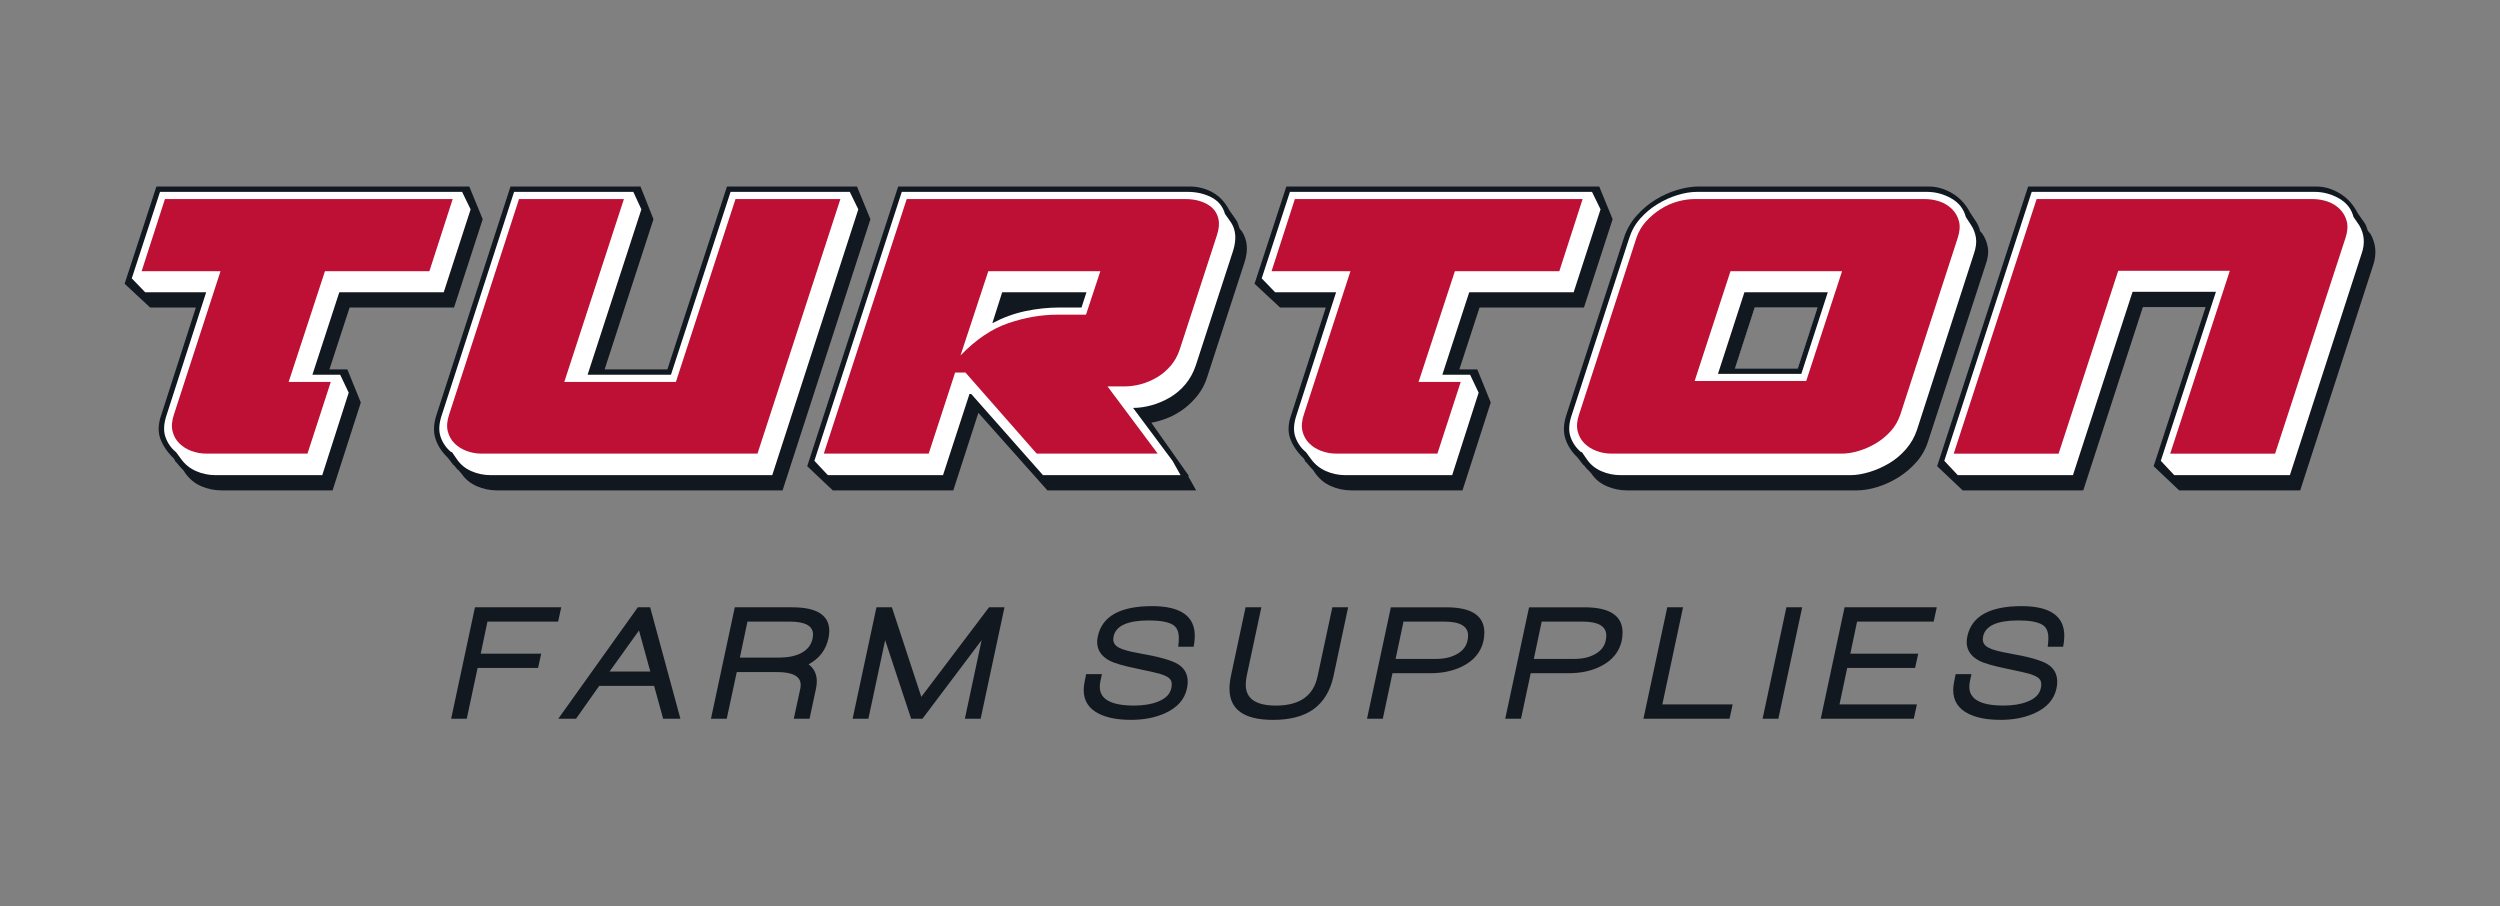 <svg xmlns="http://www.w3.org/2000/svg" xmlns:xlink="http://www.w3.org/1999/xlink" id="Layer_1" x="0px" y="0px" width="502px" height="182px" viewBox="0 0 502 182" xml:space="preserve"><rect x="0" y="0" width="502" height="182" fill="#808080" stroke="none"/><path fill="#121820" d="M408.507,143.23c2.486-1.122,3.96-2.772,4.422-4.95c0.11-0.462,0.165-0.913,0.165-1.353 c0-1.54-0.627-2.712-1.881-3.516c-1.254-0.802-3.861-1.545-7.821-2.227c-2.002-0.353-3.377-0.731-4.125-1.14 c-0.748-0.405-1.122-0.962-1.122-1.666c0-0.176,0.022-0.374,0.066-0.594c0.462-2.134,2.827-3.201,7.095-3.201 c2.223,0,3.817,0.286,4.785,0.858c0.814,0.484,1.221,1.375,1.221,2.673c0,0.506-0.044,1.089-0.132,1.749h3.103 c0.153-0.77,0.23-1.496,0.23-2.178c0-3.982-2.859-5.974-8.58-5.974c-6.401,0-10.031,2.024-10.89,6.072 c-0.088,0.396-0.132,0.771-0.132,1.122c0,1.628,0.836,2.882,2.508,3.762c0.946,0.507,2.805,1.045,5.577,1.617 c2.332,0.484,3.806,0.814,4.422,0.99c0.88,0.264,1.513,0.55,1.897,0.858c0.386,0.308,0.577,0.736,0.577,1.286 c0,0.221-0.032,0.484-0.099,0.792c-0.264,1.188-1.155,2.079-2.673,2.674c-1.298,0.527-2.894,0.792-4.785,0.792 c-4.598,0-6.897-1.254-6.897-3.763c0-0.374,0.044-0.77,0.133-1.188l0.297-1.354H392.7l-0.297,1.452 c-0.133,0.616-0.198,1.188-0.198,1.716c0,2.179,1.022,3.773,3.068,4.785c1.629,0.814,3.773,1.222,6.436,1.222 C404.261,144.551,406.527,144.11,408.507,143.23 M384.286,144.319l0.627-2.871H369.37l1.551-7.326h13.629l0.627-2.871h-13.629 l1.354-6.435h15.378l0.627-2.871h-18.514l-4.785,22.374H384.286z M357.094,144.319l4.785-22.374h-3.168l-4.785,22.374H357.094z  M347.293,144.319l0.627-2.871h-14.124l4.158-19.503h-3.168l-4.785,22.374H347.293z M322.544,127.621 c0,0.33-0.045,0.683-0.132,1.057c-0.243,1.144-0.969,2.046-2.178,2.705c-1.122,0.616-2.476,0.925-4.06,0.925h-8.184l1.584-7.491 h8.184C320.948,124.816,322.544,125.751,322.544,127.621 M325.646,128.645c0.11-0.572,0.165-1.111,0.165-1.617 c0-3.388-2.553-5.082-7.655-5.082h-11.121l-4.785,22.374h3.168l1.947-9.141h7.623c2.42,0,4.542-0.451,6.368-1.354 C323.71,132.659,325.139,130.933,325.646,128.645 M294.791,127.621c0,0.33-0.044,0.683-0.132,1.057 c-0.242,1.144-0.969,2.046-2.179,2.705c-1.121,0.616-2.475,0.925-4.059,0.925h-8.184l1.584-7.491h8.184 C293.196,124.816,294.791,125.751,294.791,127.621 M297.893,128.645c0.11-0.572,0.165-1.111,0.165-1.617 c0-3.388-2.552-5.082-7.655-5.082h-11.121l-4.785,22.374h3.168l1.947-9.141h7.623c2.42,0,4.543-0.451,6.368-1.354 C295.957,132.659,297.387,130.933,297.893,128.645 M267.765,135.772l2.938-13.827h-3.168l-2.971,13.86 c-0.814,3.916-3.597,5.874-8.349,5.874c-4.049,0-6.072-1.397-6.072-4.191c0-0.55,0.066-1.144,0.198-1.782l2.938-13.761h-3.168 l-2.937,13.761c-0.198,0.946-0.297,1.805-0.297,2.574c0,4.18,2.914,6.271,8.745,6.271c3.32,0,5.973-0.672,7.953-2.014 C265.707,141.063,267.104,138.809,267.765,135.772 M233.907,143.23c2.485-1.122,3.96-2.772,4.422-4.95 c0.11-0.462,0.165-0.913,0.165-1.353c0-1.54-0.627-2.712-1.881-3.516c-1.254-0.802-3.861-1.545-7.821-2.227 c-2.003-0.353-3.378-0.731-4.125-1.14c-0.749-0.405-1.122-0.962-1.122-1.666c0-0.176,0.021-0.374,0.066-0.594 c0.462-2.134,2.826-3.201,7.095-3.201c2.221,0,3.816,0.286,4.785,0.858c0.813,0.484,1.221,1.375,1.221,2.673 c0,0.506-0.045,1.089-0.132,1.749h3.102c0.153-0.77,0.231-1.496,0.231-2.178c0-3.982-2.861-5.974-8.58-5.974 c-6.402,0-10.032,2.024-10.89,6.072c-0.088,0.396-0.132,0.771-0.132,1.122c0,1.628,0.835,2.882,2.508,3.762 c0.945,0.507,2.805,1.045,5.577,1.617c2.331,0.484,3.805,0.814,4.422,0.99c0.879,0.264,1.512,0.55,1.897,0.858 c0.385,0.308,0.578,0.736,0.578,1.286c0,0.221-0.033,0.484-0.099,0.792c-0.264,1.188-1.155,2.079-2.673,2.674 c-1.299,0.527-2.894,0.792-4.785,0.792c-4.599,0-6.897-1.254-6.897-3.763c0-0.374,0.043-0.77,0.132-1.188l0.297-1.354H218.1 l-0.297,1.452c-0.132,0.616-0.198,1.188-0.198,1.716c0,2.179,1.023,3.773,3.069,4.785c1.627,0.814,3.773,1.222,6.435,1.222 C229.661,144.551,231.927,144.11,233.907,143.23 M196.914,144.319l4.785-22.374h-3.102l-13.596,17.985l-5.907-17.985h-3.102 l-4.785,22.374h3.168l3.366-15.774l5.214,15.774h2.277l11.88-15.774l-3.366,15.774H196.914z M163.254,127.391 c0,0.264-0.033,0.55-0.099,0.857c-0.264,1.276-1.034,2.244-2.31,2.904c-1.166,0.594-2.629,0.891-4.389,0.891h-7.887l1.518-7.227 h8.448C161.681,124.816,163.254,125.674,163.254,127.391 M166.356,128.149c0.11-0.506,0.165-0.99,0.165-1.452 c0-3.168-2.486-4.752-7.458-4.752h-11.517l-4.785,22.374h3.168l2.013-9.372h8.052c3.19,0,4.785,0.858,4.785,2.574 c0,0.264-0.033,0.55-0.099,0.857l-1.287,5.94h3.168l1.287-6.039c0.11-0.506,0.165-0.99,0.165-1.452c0-1.474-0.55-2.618-1.65-3.432 C164.519,132.252,165.85,130.503,166.356,128.149 M130.585,134.849h-8.184l5.907-8.25L130.585,134.849z M136.624,144.319 l-6.072-22.374h-2.475l-15.972,22.374h3.564l4.653-6.6h11.022l1.815,6.6H136.624z M112.072,124.816l0.627-2.871H95.374 l-4.785,22.374h3.135l2.178-10.197h12.144l0.627-2.871H96.529l1.353-6.435H112.072z"></path><path fill="#121820" d="M91.171,61.75l5.76-17.73l-2.7-6.57h-62.82l-6.39,19.53l5.13,4.77h9.18l-6.93,21.51 c-0.661,1.861-0.72,3.496-0.18,4.905c0.54,1.411,1.44,2.716,2.7,3.916l0.09,0.18c0.119,0.12,0.164,0.21,0.135,0.27 c-0.031,0.06,0.014,0.12,0.135,0.181l0.18,0.18c0.239,0.3,0.464,0.57,0.675,0.81c0.209,0.239,0.434,0.48,0.675,0.721l0.36,0.54 c0.839,1.2,1.904,2.084,3.195,2.654c1.289,0.57,2.684,0.855,4.185,0.855h22.23l5.67-17.64l-2.7-6.66h-3.6l4.05-12.42H91.171z"></path><path fill="#121820" d="M157.14,98.47l17.64-54.45l-2.7-6.57h-26.1l-11.97,36.72h-12.6l9.81-30.15l-2.61-6.57h-26.1L87.66,83.26 c-0.601,1.8-0.675,3.406-0.225,4.815c0.45,1.411,1.274,2.686,2.475,3.825l1.17,1.53v-0.09c0.18,0.18,0.344,0.374,0.495,0.585 c0.149,0.21,0.315,0.374,0.495,0.495l0.63,0.72c0.72,1.08,1.724,1.904,3.015,2.475c1.289,0.57,2.655,0.855,4.095,0.855H157.14z"></path><path fill="#121820" d="M249.904,52.66c0.779-2.399,0.599-4.469-0.54-6.21l-0.45-0.54c-0.121-0.299-0.225-0.614-0.315-0.945 c-0.09-0.329-0.255-0.644-0.494-0.945l-1.26-1.8c-0.841-1.62-1.965-2.819-3.374-3.6c-1.41-0.779-2.955-1.17-4.634-1.17h-58.483 l-18.265,56.16l5.129,4.86h24.203l5.038-15.57l13.856,15.57h29.872l-1.62-2.88h0.18l-7.558-10.71c1.08-0.18,2.205-0.509,3.374-0.99 c1.17-0.479,2.264-1.109,3.284-1.89c1.02-0.779,1.935-1.694,2.745-2.745c0.809-1.049,1.424-2.264,1.844-3.645L249.904,52.66z"></path><path fill="#121820" d="M318.059,61.75l5.761-17.73l-2.7-6.57h-62.82l-6.39,19.53l5.13,4.77h9.18l-6.93,21.51 c-0.661,1.861-0.72,3.496-0.18,4.905c0.539,1.411,1.439,2.716,2.699,3.916l0.09,0.18c0.119,0.12,0.164,0.21,0.136,0.27 c-0.031,0.06,0.014,0.12,0.135,0.181l0.18,0.18c0.239,0.3,0.464,0.57,0.675,0.81c0.209,0.239,0.435,0.48,0.676,0.721l0.359,0.54 c0.839,1.2,1.904,2.084,3.195,2.654c1.289,0.57,2.684,0.855,4.185,0.855h22.23l5.67-17.64l-2.7-6.66h-3.6l4.05-12.42H318.059z"></path><path fill="#121820" d="M364.948,61.75l-3.96,12.24h-12.6l3.96-12.24H364.948z M398.698,53.2c0.479-1.319,0.63-2.504,0.45-3.555 c-0.181-1.049-0.571-1.994-1.17-2.835l-0.36-0.36c-0.18-0.779-0.481-1.469-0.9-2.07l-1.079-1.62c-0.9-1.739-2.115-3.06-3.646-3.96 s-3.104-1.35-4.725-1.35h-46.17c-1.321,0-2.745,0.225-4.275,0.675c-1.53,0.45-3.001,1.111-4.41,1.98 c-1.411,0.871-2.686,1.951-3.825,3.24c-1.141,1.291-1.979,2.776-2.52,4.455l-11.521,35.46c-0.601,1.8-0.675,3.406-0.225,4.815 c0.45,1.411,1.274,2.686,2.475,3.825l1.17,1.53v-0.09c0.181,0.18,0.345,0.374,0.495,0.585c0.149,0.21,0.315,0.374,0.495,0.495 l0.63,0.72c0.721,1.08,1.725,1.904,3.016,2.475c1.289,0.57,2.654,0.855,4.095,0.855h46.08c1.319,0,2.714-0.225,4.185-0.675 c1.47-0.45,2.88-1.096,4.23-1.936c1.35-0.841,2.564-1.876,3.645-3.104c1.08-1.23,1.859-2.624,2.34-4.185L398.698,53.2z"></path><path fill="#121820" d="M476.008,46.99l-0.54-0.63c-0.121-0.299-0.226-0.599-0.315-0.9c-0.09-0.299-0.256-0.599-0.495-0.9l-1.26-1.8 c-0.841-1.679-2.025-2.984-3.555-3.915c-1.53-0.929-3.105-1.395-4.726-1.395h-57.87l-18.27,56.16l5.13,4.86h24.21l11.97-36.81 h12.601l-10.44,31.95l5.13,4.86h24.3l14.67-45.27C477.268,50.98,477.087,48.911,476.008,46.99"></path><path fill="#FFFFFF" d="M32.13,38.53h60.66l1.71,3.51l-5.4,16.65H68.13l-5.4,16.56h5.58l1.71,3.6l-5.31,16.56h-21.42 c-1.381,0-2.686-0.27-3.915-0.81c-1.23-0.54-2.236-1.35-3.015-2.43l-0.99-1.35c-1.021-0.84-1.741-1.875-2.16-3.105 c-0.42-1.229-0.33-2.714,0.27-4.455l7.92-24.57h-12.24l-2.7-2.79L32.13,38.53z"></path><path fill="#FFFFFF" d="M90.72,90.729l-0.09,0.09c-1.021-0.84-1.741-1.875-2.16-3.105c-0.42-1.229-0.33-2.714,0.27-4.455 l14.49-44.73h23.94l1.62,3.51l-10.8,33.21h16.74l11.97-36.72h23.94l1.71,3.51l-17.28,53.37H98.55c-1.381,0-2.686-0.27-3.915-0.81 c-1.23-0.54-2.205-1.35-2.925-2.43L90.72,90.729"></path><path fill="#FFFFFF" d="M166.229,95.409l-2.7-2.88l17.55-54h57.42c1.74,0,3.315,0.36,4.725,1.08c1.409,0.72,2.325,1.831,2.745,3.33 l1.26,1.8c0.959,1.5,1.08,3.39,0.36,5.67l-7.47,22.95c-0.481,1.44-1.17,2.7-2.07,3.78c-0.9,1.08-1.935,1.966-3.105,2.655 c-1.17,0.69-2.4,1.215-3.69,1.575c-1.291,0.36-2.535,0.54-3.735,0.54l7.92,10.62l1.62,2.88h-27.63l-14.4-16.29h-0.36l-5.31,16.29 H166.229z"></path><path fill="#FFFFFF" d="M259.019,38.53h60.66l1.71,3.51l-5.399,16.65h-20.971l-5.399,16.56h5.58l1.71,3.6l-5.311,16.56h-21.42 c-1.381,0-2.686-0.27-3.915-0.81c-1.23-0.54-2.236-1.35-3.015-2.43l-0.99-1.35c-1.021-0.84-1.741-1.875-2.16-3.105 c-0.421-1.229-0.33-2.714,0.271-4.455l7.92-24.57h-12.24l-2.7-2.79L259.019,38.53z"></path><path fill="#FFFFFF" d="M364.948,61.75l-3.96,12.24h-12.6l3.96-12.24H364.948z M396.764,47.709c-0.151-0.959-0.495-1.829-1.035-2.61 l-0.99-1.53c-0.421-1.62-1.396-2.864-2.925-3.735c-1.53-0.869-3.166-1.305-4.905-1.305h-46.17c-1.201,0-2.491,0.211-3.87,0.63 c-1.381,0.421-2.716,1.021-4.005,1.8c-1.291,0.781-2.446,1.741-3.465,2.88c-1.021,1.141-1.771,2.461-2.25,3.96l-11.521,35.46 c-0.601,1.741-0.69,3.226-0.27,4.455c0.419,1.231,1.139,2.266,2.16,3.105l0.09-0.09l0.99,1.44c0.72,1.08,1.693,1.89,2.925,2.43 c1.229,0.54,2.534,0.811,3.915,0.811h46.08c1.198,0,2.488-0.212,3.87-0.631c1.379-0.42,2.699-1.005,3.96-1.755 c1.26-0.751,2.385-1.694,3.375-2.834c0.989-1.139,1.724-2.43,2.204-3.87l11.431-35.37C396.777,49.75,396.912,48.671,396.764,47.709"></path><path fill="#FFFFFF" d="M390.417,92.529l17.55-54h56.79c1.739,0,3.375,0.436,4.905,1.305c1.53,0.87,2.505,2.115,2.925,3.735 l1.17,1.71c1.02,1.741,1.17,3.631,0.45,5.67l-14.399,44.459h-23.221l-2.7-2.88l11.07-33.93h-16.74l-11.97,36.81h-23.13 L390.417,92.529z"></path><path fill="#BE0F34" d="M369.886,54.459l-7.199,22.05h-22.403l7.197-22.05H369.886z M393.37,44.47 c-0.241-0.959-0.706-1.784-1.396-2.475c-0.689-0.689-1.515-1.199-2.474-1.53c-0.96-0.329-1.98-0.495-3.06-0.495h-46.158 c-1.08,0-2.221,0.166-3.419,0.495c-1.201,0.331-2.341,0.841-3.42,1.53c-1.079,0.691-2.056,1.516-2.925,2.475 c-0.869,0.961-1.515,2.07-1.934,3.33l-11.518,35.46c-0.421,1.26-0.511,2.371-0.271,3.33c0.239,0.961,0.689,1.771,1.35,2.43 c0.659,0.661,1.47,1.17,2.43,1.53c0.959,0.36,1.979,0.54,3.06,0.54h46.159c1.079,0,2.218-0.18,3.419-0.54 c1.199-0.36,2.354-0.869,3.464-1.53c1.109-0.659,2.1-1.469,2.969-2.43c0.869-0.959,1.515-2.07,1.936-3.33L393.1,47.8 C393.519,46.54,393.609,45.431,393.37,44.47"></path><path fill="#BE0F34" d="M57.96,76.689l7.29-22.23h20.97l4.68-14.49h-57.78l-4.68,14.49h15.84l-9.36,28.8 c-0.42,1.26-0.51,2.371-0.27,3.33c0.239,0.96,0.689,1.77,1.35,2.43c0.66,0.661,1.47,1.17,2.43,1.53c0.959,0.36,1.98,0.54,3.06,0.54 h20.25l4.68-14.4H57.96z"></path><path fill="#BE0F34" d="M90.18,83.26c-0.42,1.26-0.51,2.371-0.27,3.33c0.239,0.96,0.689,1.77,1.35,2.43 c0.66,0.661,1.47,1.17,2.43,1.53c0.959,0.36,1.98,0.54,3.06,0.54h55.35l16.65-51.12h-21.06l-11.97,36.72h-22.41l11.97-36.72h-21.06 L90.18,83.26z"></path><path fill="#BE0F34" d="M222.389,77.59h3.42c1.08,0,2.174-0.149,3.285-0.45c1.11-0.3,2.174-0.75,3.195-1.35 c1.019-0.599,1.935-1.364,2.745-2.295c0.81-0.93,1.425-2.025,1.845-3.285l7.47-22.95c0.419-1.26,0.524-2.354,0.315-3.285 c-0.211-0.93-0.63-1.679-1.26-2.25c-0.63-0.57-1.411-1.004-2.34-1.305c-0.931-0.3-1.935-0.45-3.015-0.45h-55.98l-16.65,51.12h21.06 l5.31-16.29h2.07l14.31,16.29h24.3L222.389,77.59z M198.449,54.459h22.5l-2.88,8.73h-5.76c-3.24,0-6.525,0.571-9.855,1.71 c-3.33,1.14-6.525,3.3-9.585,6.48L198.449,54.459z"></path><path fill="#BE0F34" d="M284.849,76.689l7.29-22.23h20.97l4.681-14.49h-57.78l-4.68,14.49h15.84l-9.36,28.8 c-0.42,1.26-0.51,2.371-0.27,3.33c0.238,0.96,0.688,1.77,1.35,2.43c0.66,0.661,1.47,1.17,2.43,1.53c0.959,0.36,1.98,0.54,3.061,0.54 h20.25l4.68-14.4H284.849z"></path><path fill="#BE0F34" d="M408.957,39.97l-16.649,51.12h21.06l11.97-36.72h22.41l-11.97,36.72h21.06l14.13-43.29 c0.42-1.26,0.51-2.37,0.271-3.33c-0.241-0.959-0.706-1.785-1.396-2.475c-0.689-0.689-1.516-1.2-2.475-1.53 c-0.96-0.329-1.979-0.495-3.06-0.495H408.957z"></path><path fill="#121820" d="M352.349,61.75h12.6l-3.96,12.24h-12.6L352.349,61.75z M367.019,58.689h-16.74l-5.311,16.38h16.74 L367.019,58.689z"></path><path fill="#121820" d="M199.259,64.899c2.16-1.139,4.379-1.949,6.66-2.43c2.28-0.48,4.559-0.72,6.84-0.72h4.41l0.99-3.06h-16.92 L199.259,64.899z"></path></svg>